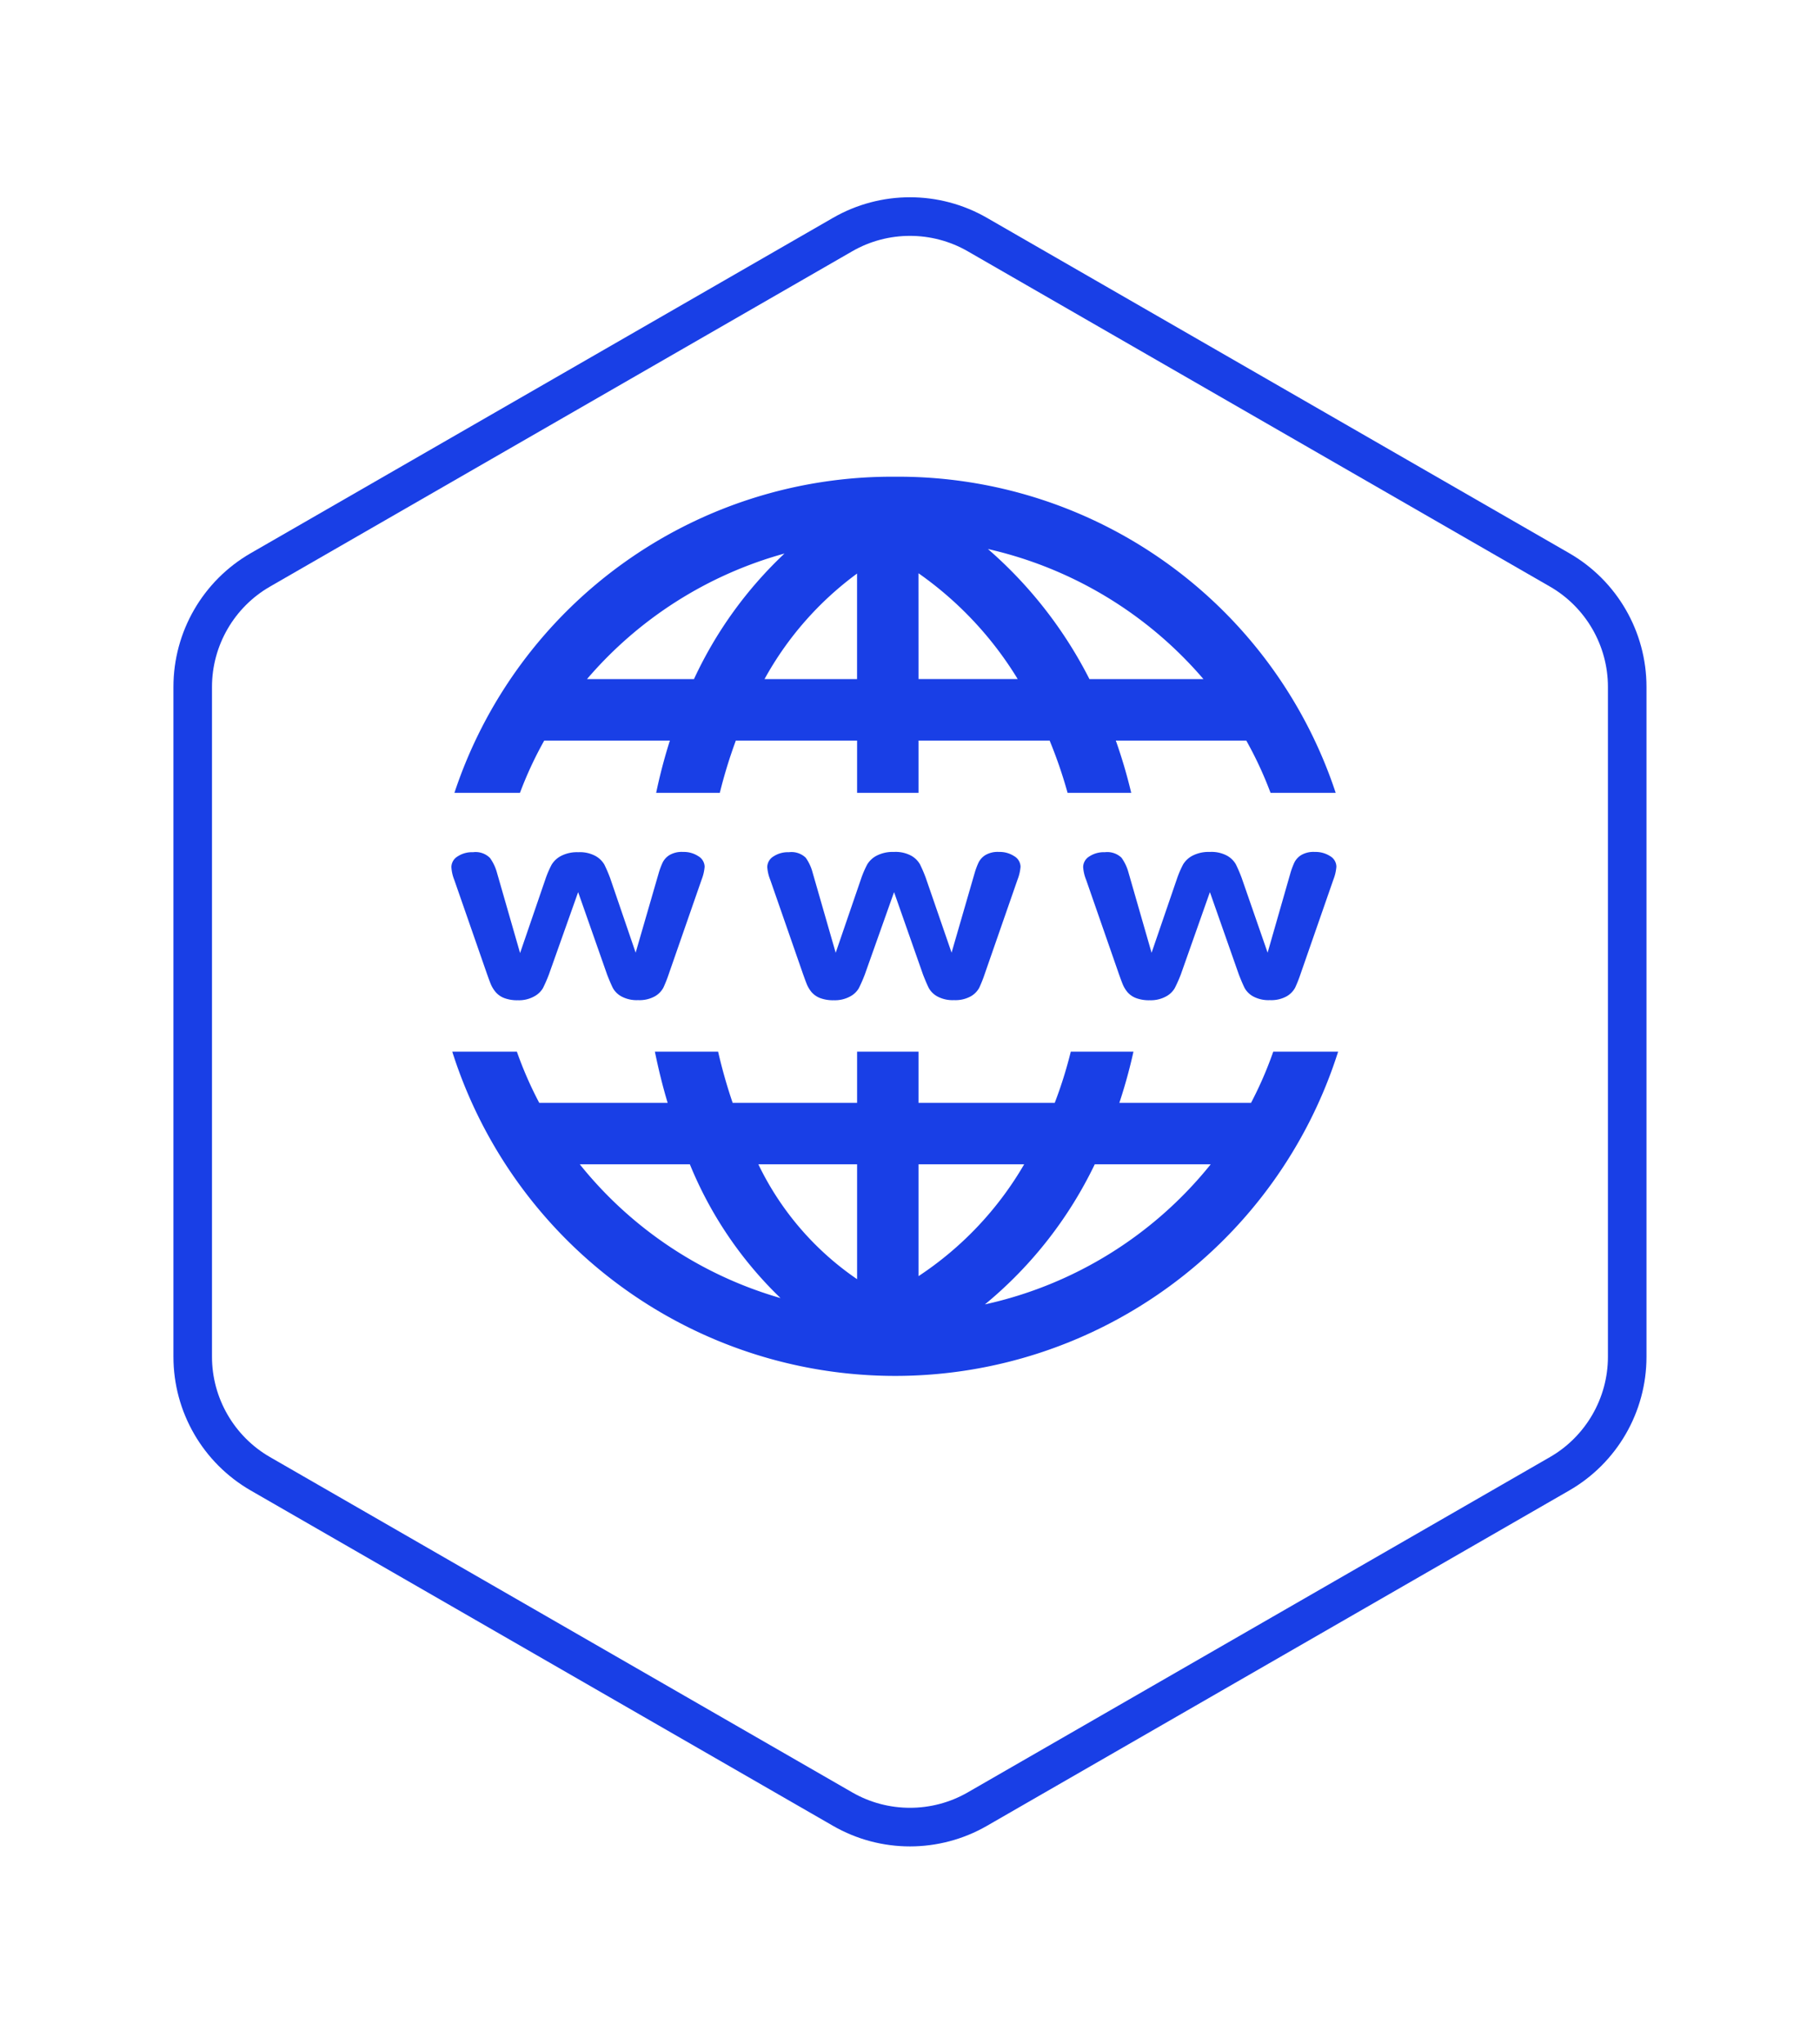 <svg xmlns="http://www.w3.org/2000/svg" xmlns:xlink="http://www.w3.org/1999/xlink" width="47.211" height="53" viewBox="0 0 47.211 53">
  <defs>
    <filter id="Polygon_2" x="0" y="0" width="47.211" height="53" filterUnits="userSpaceOnUse">
      <feOffset dy="2" input="SourceAlpha"/>
      <feGaussianBlur stdDeviation="1.5" result="blur"/>
      <feFlood flood-color="#c3ccf4"/>
      <feComposite operator="in" in2="blur"/>
      <feComposite in="SourceGraphic"/>
    </filter>
  </defs>
  <g id="Group_114" data-name="Group 114" transform="translate(-6.289 -838.5)">
    <g id="Component_2_16" data-name="Component 2 – 16" transform="translate(10.789 841)">
      <g transform="matrix(1, 0, 0, 1, -4.5, -2.5)" filter="url(#Polygon_2)">
        <g id="Polygon_2-2" data-name="Polygon 2" transform="translate(42.71 2.5) rotate(90)" fill="#fff">
          <path d="M 30.687 37.711 L 13.313 37.711 C 12.064 37.711 10.902 37.039 10.279 35.957 L 1.582 20.852 C 0.962 19.774 0.962 18.436 1.582 17.359 L 10.279 2.254 C 10.902 1.172 12.064 0.5 13.313 0.5 L 30.687 0.5 C 31.936 0.5 33.098 1.172 33.721 2.254 L 42.418 17.359 C 43.038 18.436 43.038 19.774 42.418 20.852 L 33.721 35.957 C 33.098 37.039 31.936 37.711 30.687 37.711 Z" stroke="none"/>
          <path d="M 13.313 1 C 12.243 1 11.247 1.576 10.713 2.503 L 2.016 17.608 C 1.484 18.532 1.484 19.679 2.016 20.602 L 10.713 35.707 C 11.247 36.635 12.243 37.211 13.313 37.211 L 30.687 37.211 C 31.757 37.211 32.753 36.635 33.287 35.707 L 41.984 20.602 C 42.516 19.679 42.516 18.532 41.984 17.608 L 33.287 2.503 C 32.753 1.576 31.757 1 30.687 1 L 13.313 1 M 13.313 3.814697265625e-06 L 30.687 3.814697265625e-06 C 32.118 3.814697265625e-06 33.44 0.764 34.154 2.004 L 42.851 17.109 C 43.562 18.345 43.562 19.866 42.851 21.101 L 34.154 36.206 C 33.44 37.446 32.118 38.211 30.687 38.211 L 13.313 38.211 C 11.882 38.211 10.56 37.446 9.846 36.206 L 1.149 21.101 C 0.438 19.866 0.438 18.345 1.149 17.109 L 9.846 2.004 C 10.56 0.764 11.882 3.814697265625e-06 13.313 3.814697265625e-06 Z" stroke="none" fill="#193fe6"/>
        </g>
      </g>
    </g>
    <g id="Icon_zocial-www" data-name="Icon zocial-www" transform="translate(-17.423 491.174)">
      <g id="Component_21_1" data-name="Component 21 – 1" transform="translate(35.423 359.689)">
        <path id="Path_72" data-name="Path 72" d="M79.434,111.689A11.957,11.957,0,0,0,68,119.887H69.7a9.77,9.77,0,0,1,.63-1.356h3.259a13.735,13.735,0,0,0-.356,1.356h1.651a12.745,12.745,0,0,1,.416-1.356h3.145v1.356h1.594v-1.356h3.4a11.9,11.9,0,0,1,.466,1.356h1.651a13.333,13.333,0,0,0-.4-1.356h3.384a9.764,9.764,0,0,1,.63,1.356h1.69A11.952,11.952,0,0,0,79.434,111.689Zm2.405,1.875a10.384,10.384,0,0,1,5.59,3.373H84.472A11.182,11.182,0,0,0,81.839,113.564Zm-5.277.117a10.585,10.585,0,0,0-2.348,3.256H71.439A10.371,10.371,0,0,1,76.562,113.681Zm3.476.512a9.187,9.187,0,0,1,2.573,2.743H80.039Zm-1.594.011v2.733h-2.4A8.439,8.439,0,0,1,78.445,114.2Zm-9.963,7.223a.681.681,0,0,0-.4.11.327.327,0,0,0-.16.274,1.052,1.052,0,0,0,.075.334l.847,2.434c.026.073.055.155.089.242a.832.832,0,0,0,.135.231.556.556,0,0,0,.224.157.944.944,0,0,0,.356.057.814.814,0,0,0,.423-.1.581.581,0,0,0,.224-.21,3.822,3.822,0,0,0,.157-.359l.758-2.135.754,2.146c.063.159.113.276.153.352a.564.564,0,0,0,.221.21.836.836,0,0,0,.427.093.824.824,0,0,0,.438-.1.573.573,0,0,0,.217-.221,3.522,3.522,0,0,0,.146-.37l.847-2.434a1.17,1.17,0,0,0,.078-.334.325.325,0,0,0-.164-.274.685.685,0,0,0-.395-.11.627.627,0,0,0-.359.085.487.487,0,0,0-.171.189,1.989,1.989,0,0,0-.1.267l-.6,2.071L72.04,122.1a3.63,3.63,0,0,0-.153-.356.611.611,0,0,0-.224-.217.851.851,0,0,0-.452-.1.9.9,0,0,0-.452.1.618.618,0,0,0-.238.224,2.584,2.584,0,0,0-.153.352l-.665,1.939-.6-2.085a1.183,1.183,0,0,0-.181-.381A.526.526,0,0,0,68.482,121.427Zm8.194,0a.681.681,0,0,0-.4.11.327.327,0,0,0-.16.274,1.079,1.079,0,0,0,.078.334l.847,2.434c.026.073.055.155.089.242a.824.824,0,0,0,.132.231.556.556,0,0,0,.224.157.944.944,0,0,0,.356.057.828.828,0,0,0,.427-.1.568.568,0,0,0,.221-.21,3.816,3.816,0,0,0,.157-.359l.758-2.135.754,2.146c.063.159.113.276.153.352a.564.564,0,0,0,.221.21.836.836,0,0,0,.427.093.824.824,0,0,0,.438-.1.573.573,0,0,0,.217-.221,3.525,3.525,0,0,0,.146-.37l.847-2.434a1.169,1.169,0,0,0,.078-.334.325.325,0,0,0-.164-.274.685.685,0,0,0-.395-.11.627.627,0,0,0-.359.085.487.487,0,0,0-.171.189,1.989,1.989,0,0,0-.1.267l-.6,2.071-.669-1.939a3.626,3.626,0,0,0-.153-.356.6.6,0,0,0-.221-.217.851.851,0,0,0-.452-.1.912.912,0,0,0-.455.1.618.618,0,0,0-.238.224,2.579,2.579,0,0,0-.153.352l-.665,1.939-.6-2.085a1.183,1.183,0,0,0-.178-.381A.535.535,0,0,0,76.676,121.427Zm8.194,0a.681.681,0,0,0-.4.11.327.327,0,0,0-.16.274,1.079,1.079,0,0,0,.078.334l.847,2.434c.026.073.055.155.089.242a.823.823,0,0,0,.132.231.556.556,0,0,0,.224.157.944.944,0,0,0,.356.057.828.828,0,0,0,.427-.1.568.568,0,0,0,.221-.21,3.645,3.645,0,0,0,.16-.359l.754-2.135.754,2.146c.063.159.113.276.153.352a.564.564,0,0,0,.221.21.836.836,0,0,0,.427.093.824.824,0,0,0,.438-.1.573.573,0,0,0,.217-.221,3.524,3.524,0,0,0,.146-.37l.847-2.434a1.169,1.169,0,0,0,.078-.334.321.321,0,0,0-.16-.274.7.7,0,0,0-.4-.11.627.627,0,0,0-.359.085.487.487,0,0,0-.171.189,1.99,1.99,0,0,0-.1.267l-.594,2.071-.673-1.939a3.627,3.627,0,0,0-.153-.356.6.6,0,0,0-.221-.217.851.851,0,0,0-.452-.1.912.912,0,0,0-.455.1.618.618,0,0,0-.238.224,2.584,2.584,0,0,0-.153.352l-.665,1.939-.6-2.085a1.183,1.183,0,0,0-.181-.381A.535.535,0,0,0,84.871,121.427ZM67.944,126.6a12.054,12.054,0,0,0,22.979,0H89.24a9.82,9.82,0,0,1-.576,1.327H85.248a13.564,13.564,0,0,0,.366-1.327H83.988a11.142,11.142,0,0,1-.416,1.327H80.039V126.6H78.445v1.327H75.217a13.487,13.487,0,0,1-.377-1.327H73.2c.092.449.2.893.331,1.327H70.2a9.839,9.839,0,0,1-.58-1.327Zm3.306,2.921h2.857a10.122,10.122,0,0,0,2.352,3.469A10.348,10.348,0,0,1,71.25,129.519Zm4.633,0h2.562V132.5A7.594,7.594,0,0,1,75.883,129.519Zm4.156,0h2.74a8.73,8.73,0,0,1-2.74,2.9Zm4.572,0h3.007a10.368,10.368,0,0,1-5.857,3.633A10.731,10.731,0,0,0,84.611,129.519Z" transform="translate(-67.923 -111.689)" fill="#193fe6"/>
      </g>
    </g>
  </g>
</svg>
